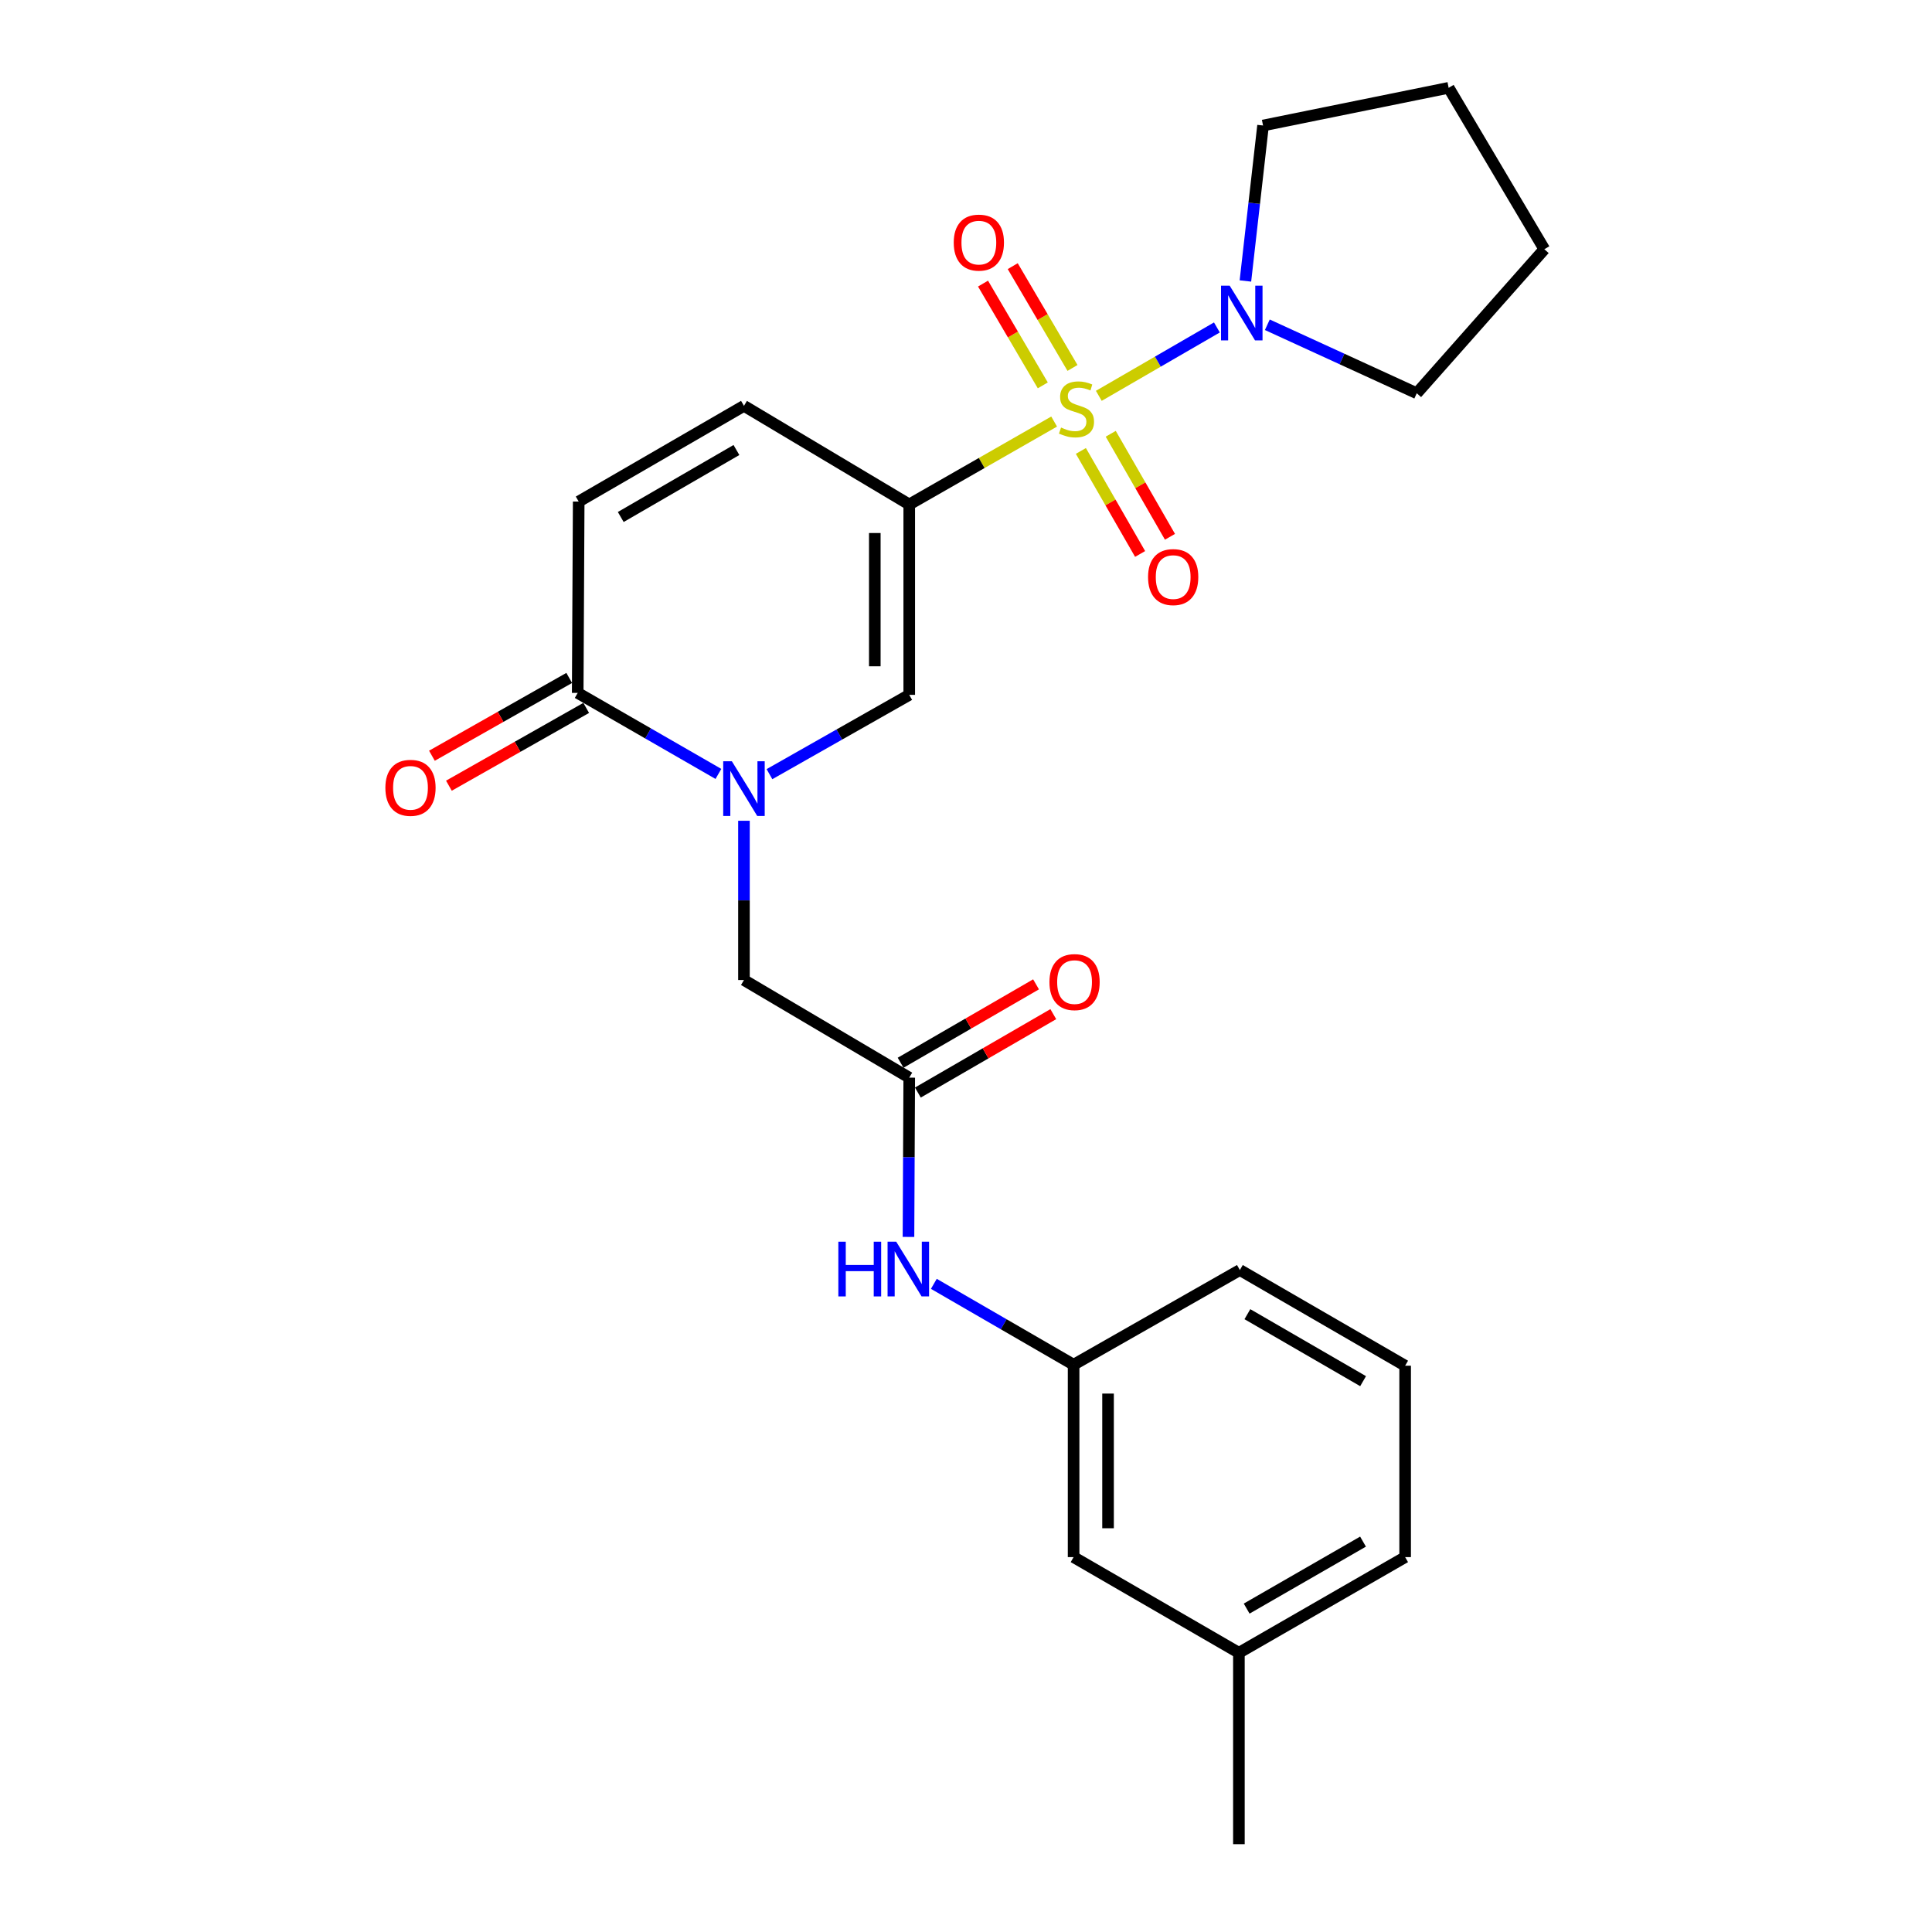 <?xml version='1.0' encoding='iso-8859-1'?>
<svg version='1.1' baseProfile='full'
              xmlns='http://www.w3.org/2000/svg'
                      xmlns:rdkit='http://www.rdkit.org/xml'
                      xmlns:xlink='http://www.w3.org/1999/xlink'
                  xml:space='preserve'
width='1000px' height='1000px' viewBox='0 0 1000 1000'>
<!-- END OF HEADER -->
<rect style='opacity:1.0;fill:#FFFFFF;stroke:none' width='1000' height='1000' x='0' y='0'> </rect>
<path class='bond-0' d='M 545.618,218.194 L 508.12,239.652' style='fill:none;fill-rule:evenodd;stroke:#CCCC00;stroke-width:6px;stroke-linecap:butt;stroke-linejoin:miter;stroke-opacity:1' />
<path class='bond-0' d='M 508.12,239.652 L 470.622,261.11' style='fill:none;fill-rule:evenodd;stroke:#000000;stroke-width:6px;stroke-linecap:butt;stroke-linejoin:miter;stroke-opacity:1' />
<path class='bond-3' d='M 568.742,204.882 L 599.302,187.186' style='fill:none;fill-rule:evenodd;stroke:#CCCC00;stroke-width:6px;stroke-linecap:butt;stroke-linejoin:miter;stroke-opacity:1' />
<path class='bond-3' d='M 599.302,187.186 L 629.862,169.489' style='fill:none;fill-rule:evenodd;stroke:#0000FF;stroke-width:6px;stroke-linecap:butt;stroke-linejoin:miter;stroke-opacity:1' />
<path class='bond-9' d='M 559.462,233.404 L 574.791,260.067' style='fill:none;fill-rule:evenodd;stroke:#CCCC00;stroke-width:6px;stroke-linecap:butt;stroke-linejoin:miter;stroke-opacity:1' />
<path class='bond-9' d='M 574.791,260.067 L 590.12,286.73' style='fill:none;fill-rule:evenodd;stroke:#FF0000;stroke-width:6px;stroke-linecap:butt;stroke-linejoin:miter;stroke-opacity:1' />
<path class='bond-9' d='M 574.916,224.519 L 590.246,251.182' style='fill:none;fill-rule:evenodd;stroke:#CCCC00;stroke-width:6px;stroke-linecap:butt;stroke-linejoin:miter;stroke-opacity:1' />
<path class='bond-9' d='M 590.246,251.182 L 605.575,277.845' style='fill:none;fill-rule:evenodd;stroke:#FF0000;stroke-width:6px;stroke-linecap:butt;stroke-linejoin:miter;stroke-opacity:1' />
<path class='bond-10' d='M 555.122,190.443 L 539.654,164.1' style='fill:none;fill-rule:evenodd;stroke:#CCCC00;stroke-width:6px;stroke-linecap:butt;stroke-linejoin:miter;stroke-opacity:1' />
<path class='bond-10' d='M 539.654,164.1 L 524.187,137.758' style='fill:none;fill-rule:evenodd;stroke:#FF0000;stroke-width:6px;stroke-linecap:butt;stroke-linejoin:miter;stroke-opacity:1' />
<path class='bond-10' d='M 539.749,199.469 L 524.282,173.126' style='fill:none;fill-rule:evenodd;stroke:#CCCC00;stroke-width:6px;stroke-linecap:butt;stroke-linejoin:miter;stroke-opacity:1' />
<path class='bond-10' d='M 524.282,173.126 L 508.814,146.784' style='fill:none;fill-rule:evenodd;stroke:#FF0000;stroke-width:6px;stroke-linecap:butt;stroke-linejoin:miter;stroke-opacity:1' />
<path class='bond-2' d='M 470.622,261.11 L 470.622,359.653' style='fill:none;fill-rule:evenodd;stroke:#000000;stroke-width:6px;stroke-linecap:butt;stroke-linejoin:miter;stroke-opacity:1' />
<path class='bond-2' d='M 452.795,275.892 L 452.795,344.872' style='fill:none;fill-rule:evenodd;stroke:#000000;stroke-width:6px;stroke-linecap:butt;stroke-linejoin:miter;stroke-opacity:1' />
<path class='bond-5' d='M 470.622,261.11 L 385.073,210.066' style='fill:none;fill-rule:evenodd;stroke:#000000;stroke-width:6px;stroke-linecap:butt;stroke-linejoin:miter;stroke-opacity:1' />
<path class='bond-1' d='M 398.272,400.703 L 434.447,380.178' style='fill:none;fill-rule:evenodd;stroke:#0000FF;stroke-width:6px;stroke-linecap:butt;stroke-linejoin:miter;stroke-opacity:1' />
<path class='bond-1' d='M 434.447,380.178 L 470.622,359.653' style='fill:none;fill-rule:evenodd;stroke:#000000;stroke-width:6px;stroke-linecap:butt;stroke-linejoin:miter;stroke-opacity:1' />
<path class='bond-8' d='M 385.073,424.828 L 385.073,466.044' style='fill:none;fill-rule:evenodd;stroke:#0000FF;stroke-width:6px;stroke-linecap:butt;stroke-linejoin:miter;stroke-opacity:1' />
<path class='bond-8' d='M 385.073,466.044 L 385.073,507.259' style='fill:none;fill-rule:evenodd;stroke:#000000;stroke-width:6px;stroke-linecap:butt;stroke-linejoin:miter;stroke-opacity:1' />
<path class='bond-26' d='M 371.85,400.58 L 335.434,379.616' style='fill:none;fill-rule:evenodd;stroke:#0000FF;stroke-width:6px;stroke-linecap:butt;stroke-linejoin:miter;stroke-opacity:1' />
<path class='bond-26' d='M 335.434,379.616 L 299.018,358.653' style='fill:none;fill-rule:evenodd;stroke:#000000;stroke-width:6px;stroke-linecap:butt;stroke-linejoin:miter;stroke-opacity:1' />
<path class='bond-17' d='M 644.624,145.43 L 649.189,105.198' style='fill:none;fill-rule:evenodd;stroke:#0000FF;stroke-width:6px;stroke-linecap:butt;stroke-linejoin:miter;stroke-opacity:1' />
<path class='bond-17' d='M 649.189,105.198 L 653.753,64.965' style='fill:none;fill-rule:evenodd;stroke:#000000;stroke-width:6px;stroke-linecap:butt;stroke-linejoin:miter;stroke-opacity:1' />
<path class='bond-18' d='M 655.971,168.097 L 694.641,185.823' style='fill:none;fill-rule:evenodd;stroke:#0000FF;stroke-width:6px;stroke-linecap:butt;stroke-linejoin:miter;stroke-opacity:1' />
<path class='bond-18' d='M 694.641,185.823 L 733.311,203.549' style='fill:none;fill-rule:evenodd;stroke:#000000;stroke-width:6px;stroke-linecap:butt;stroke-linejoin:miter;stroke-opacity:1' />
<path class='bond-4' d='M 299.018,358.653 L 299.533,259.605' style='fill:none;fill-rule:evenodd;stroke:#000000;stroke-width:6px;stroke-linecap:butt;stroke-linejoin:miter;stroke-opacity:1' />
<path class='bond-12' d='M 294.624,350.898 L 259.093,371.032' style='fill:none;fill-rule:evenodd;stroke:#000000;stroke-width:6px;stroke-linecap:butt;stroke-linejoin:miter;stroke-opacity:1' />
<path class='bond-12' d='M 259.093,371.032 L 223.562,391.166' style='fill:none;fill-rule:evenodd;stroke:#FF0000;stroke-width:6px;stroke-linecap:butt;stroke-linejoin:miter;stroke-opacity:1' />
<path class='bond-12' d='M 303.413,366.408 L 267.882,386.542' style='fill:none;fill-rule:evenodd;stroke:#000000;stroke-width:6px;stroke-linecap:butt;stroke-linejoin:miter;stroke-opacity:1' />
<path class='bond-12' d='M 267.882,386.542 L 232.35,406.676' style='fill:none;fill-rule:evenodd;stroke:#FF0000;stroke-width:6px;stroke-linecap:butt;stroke-linejoin:miter;stroke-opacity:1' />
<path class='bond-6' d='M 385.073,210.066 L 299.533,259.605' style='fill:none;fill-rule:evenodd;stroke:#000000;stroke-width:6px;stroke-linecap:butt;stroke-linejoin:miter;stroke-opacity:1' />
<path class='bond-6' d='M 381.176,232.923 L 321.298,267.6' style='fill:none;fill-rule:evenodd;stroke:#000000;stroke-width:6px;stroke-linecap:butt;stroke-linejoin:miter;stroke-opacity:1' />
<path class='bond-7' d='M 470.622,557.789 L 385.073,507.259' style='fill:none;fill-rule:evenodd;stroke:#000000;stroke-width:6px;stroke-linecap:butt;stroke-linejoin:miter;stroke-opacity:1' />
<path class='bond-11' d='M 470.622,557.789 L 470.424,599.009' style='fill:none;fill-rule:evenodd;stroke:#000000;stroke-width:6px;stroke-linecap:butt;stroke-linejoin:miter;stroke-opacity:1' />
<path class='bond-11' d='M 470.424,599.009 L 470.226,640.23' style='fill:none;fill-rule:evenodd;stroke:#0000FF;stroke-width:6px;stroke-linecap:butt;stroke-linejoin:miter;stroke-opacity:1' />
<path class='bond-13' d='M 475.088,565.503 L 510.136,545.212' style='fill:none;fill-rule:evenodd;stroke:#000000;stroke-width:6px;stroke-linecap:butt;stroke-linejoin:miter;stroke-opacity:1' />
<path class='bond-13' d='M 510.136,545.212 L 545.185,524.921' style='fill:none;fill-rule:evenodd;stroke:#FF0000;stroke-width:6px;stroke-linecap:butt;stroke-linejoin:miter;stroke-opacity:1' />
<path class='bond-13' d='M 466.156,550.075 L 501.204,529.784' style='fill:none;fill-rule:evenodd;stroke:#000000;stroke-width:6px;stroke-linecap:butt;stroke-linejoin:miter;stroke-opacity:1' />
<path class='bond-13' d='M 501.204,529.784 L 536.253,509.493' style='fill:none;fill-rule:evenodd;stroke:#FF0000;stroke-width:6px;stroke-linecap:butt;stroke-linejoin:miter;stroke-opacity:1' />
<path class='bond-14' d='M 483.357,664.512 L 519.527,685.444' style='fill:none;fill-rule:evenodd;stroke:#0000FF;stroke-width:6px;stroke-linecap:butt;stroke-linejoin:miter;stroke-opacity:1' />
<path class='bond-14' d='M 519.527,685.444 L 555.696,706.376' style='fill:none;fill-rule:evenodd;stroke:#000000;stroke-width:6px;stroke-linecap:butt;stroke-linejoin:miter;stroke-opacity:1' />
<path class='bond-15' d='M 555.696,706.376 L 555.696,805.959' style='fill:none;fill-rule:evenodd;stroke:#000000;stroke-width:6px;stroke-linecap:butt;stroke-linejoin:miter;stroke-opacity:1' />
<path class='bond-15' d='M 573.522,721.313 L 573.522,791.021' style='fill:none;fill-rule:evenodd;stroke:#000000;stroke-width:6px;stroke-linecap:butt;stroke-linejoin:miter;stroke-opacity:1' />
<path class='bond-20' d='M 555.696,706.376 L 641.75,657.362' style='fill:none;fill-rule:evenodd;stroke:#000000;stroke-width:6px;stroke-linecap:butt;stroke-linejoin:miter;stroke-opacity:1' />
<path class='bond-16' d='M 555.696,805.959 L 641.255,855.488' style='fill:none;fill-rule:evenodd;stroke:#000000;stroke-width:6px;stroke-linecap:butt;stroke-linejoin:miter;stroke-opacity:1' />
<path class='bond-22' d='M 641.255,855.488 L 641.255,954.545' style='fill:none;fill-rule:evenodd;stroke:#000000;stroke-width:6px;stroke-linecap:butt;stroke-linejoin:miter;stroke-opacity:1' />
<path class='bond-27' d='M 641.255,855.488 L 727.299,805.959' style='fill:none;fill-rule:evenodd;stroke:#000000;stroke-width:6px;stroke-linecap:butt;stroke-linejoin:miter;stroke-opacity:1' />
<path class='bond-27' d='M 645.268,832.608 L 705.499,797.938' style='fill:none;fill-rule:evenodd;stroke:#000000;stroke-width:6px;stroke-linecap:butt;stroke-linejoin:miter;stroke-opacity:1' />
<path class='bond-24' d='M 653.753,64.965 L 749.82,45.455' style='fill:none;fill-rule:evenodd;stroke:#000000;stroke-width:6px;stroke-linecap:butt;stroke-linejoin:miter;stroke-opacity:1' />
<path class='bond-23' d='M 733.311,203.549 L 799.349,129.003' style='fill:none;fill-rule:evenodd;stroke:#000000;stroke-width:6px;stroke-linecap:butt;stroke-linejoin:miter;stroke-opacity:1' />
<path class='bond-19' d='M 727.299,706.891 L 641.75,657.362' style='fill:none;fill-rule:evenodd;stroke:#000000;stroke-width:6px;stroke-linecap:butt;stroke-linejoin:miter;stroke-opacity:1' />
<path class='bond-19' d='M 705.535,714.889 L 645.65,680.219' style='fill:none;fill-rule:evenodd;stroke:#000000;stroke-width:6px;stroke-linecap:butt;stroke-linejoin:miter;stroke-opacity:1' />
<path class='bond-21' d='M 727.299,706.891 L 727.299,805.959' style='fill:none;fill-rule:evenodd;stroke:#000000;stroke-width:6px;stroke-linecap:butt;stroke-linejoin:miter;stroke-opacity:1' />
<path class='bond-25' d='M 799.349,129.003 L 749.82,45.455' style='fill:none;fill-rule:evenodd;stroke:#000000;stroke-width:6px;stroke-linecap:butt;stroke-linejoin:miter;stroke-opacity:1' />
<path  class='atom-0' d='M 549.191 221.291
Q 549.511 221.411, 550.831 221.971
Q 552.151 222.531, 553.591 222.891
Q 555.071 223.211, 556.511 223.211
Q 559.191 223.211, 560.751 221.931
Q 562.311 220.611, 562.311 218.331
Q 562.311 216.771, 561.511 215.811
Q 560.751 214.851, 559.551 214.331
Q 558.351 213.811, 556.351 213.211
Q 553.831 212.451, 552.311 211.731
Q 550.831 211.011, 549.751 209.491
Q 548.711 207.971, 548.711 205.411
Q 548.711 201.851, 551.111 199.651
Q 553.551 197.451, 558.351 197.451
Q 561.631 197.451, 565.351 199.011
L 564.431 202.091
Q 561.031 200.691, 558.471 200.691
Q 555.711 200.691, 554.191 201.851
Q 552.671 202.971, 552.711 204.931
Q 552.711 206.451, 553.471 207.371
Q 554.271 208.291, 555.391 208.811
Q 556.551 209.331, 558.471 209.931
Q 561.031 210.731, 562.551 211.531
Q 564.071 212.331, 565.151 213.971
Q 566.271 215.571, 566.271 218.331
Q 566.271 222.251, 563.631 224.371
Q 561.031 226.451, 556.671 226.451
Q 554.151 226.451, 552.231 225.891
Q 550.351 225.371, 548.111 224.451
L 549.191 221.291
' fill='#CCCC00'/>
<path  class='atom-2' d='M 378.813 394.032
L 388.093 409.032
Q 389.013 410.512, 390.493 413.192
Q 391.973 415.872, 392.053 416.032
L 392.053 394.032
L 395.813 394.032
L 395.813 422.352
L 391.933 422.352
L 381.973 405.952
Q 380.813 404.032, 379.573 401.832
Q 378.373 399.632, 378.013 398.952
L 378.013 422.352
L 374.333 422.352
L 374.333 394.032
L 378.813 394.032
' fill='#0000FF'/>
<path  class='atom-4' d='M 636.48 147.872
L 645.76 162.872
Q 646.68 164.352, 648.16 167.032
Q 649.64 169.712, 649.72 169.872
L 649.72 147.872
L 653.48 147.872
L 653.48 176.192
L 649.6 176.192
L 639.64 159.792
Q 638.48 157.872, 637.24 155.672
Q 636.04 153.472, 635.68 152.792
L 635.68 176.192
L 632 176.192
L 632 147.872
L 636.48 147.872
' fill='#0000FF'/>
<path  class='atom-10' d='M 594.235 298.696
Q 594.235 291.896, 597.595 288.096
Q 600.955 284.296, 607.235 284.296
Q 613.515 284.296, 616.875 288.096
Q 620.235 291.896, 620.235 298.696
Q 620.235 305.576, 616.835 309.496
Q 613.435 313.376, 607.235 313.376
Q 600.995 313.376, 597.595 309.496
Q 594.235 305.616, 594.235 298.696
M 607.235 310.176
Q 611.555 310.176, 613.875 307.296
Q 616.235 304.376, 616.235 298.696
Q 616.235 293.136, 613.875 290.336
Q 611.555 287.496, 607.235 287.496
Q 602.915 287.496, 600.555 290.296
Q 598.235 293.096, 598.235 298.696
Q 598.235 304.416, 600.555 307.296
Q 602.915 310.176, 607.235 310.176
' fill='#FF0000'/>
<path  class='atom-11' d='M 493.652 125.577
Q 493.652 118.777, 497.012 114.977
Q 500.372 111.177, 506.652 111.177
Q 512.932 111.177, 516.292 114.977
Q 519.652 118.777, 519.652 125.577
Q 519.652 132.457, 516.252 136.377
Q 512.852 140.257, 506.652 140.257
Q 500.412 140.257, 497.012 136.377
Q 493.652 132.497, 493.652 125.577
M 506.652 137.057
Q 510.972 137.057, 513.292 134.177
Q 515.652 131.257, 515.652 125.577
Q 515.652 120.017, 513.292 117.217
Q 510.972 114.377, 506.652 114.377
Q 502.332 114.377, 499.972 117.177
Q 497.652 119.977, 497.652 125.577
Q 497.652 131.297, 499.972 134.177
Q 502.332 137.057, 506.652 137.057
' fill='#FF0000'/>
<path  class='atom-12' d='M 433.926 642.707
L 437.766 642.707
L 437.766 654.747
L 452.246 654.747
L 452.246 642.707
L 456.086 642.707
L 456.086 671.027
L 452.246 671.027
L 452.246 657.947
L 437.766 657.947
L 437.766 671.027
L 433.926 671.027
L 433.926 642.707
' fill='#0000FF'/>
<path  class='atom-12' d='M 463.886 642.707
L 473.166 657.707
Q 474.086 659.187, 475.566 661.867
Q 477.046 664.547, 477.126 664.707
L 477.126 642.707
L 480.886 642.707
L 480.886 671.027
L 477.006 671.027
L 467.046 654.627
Q 465.886 652.707, 464.646 650.507
Q 463.446 648.307, 463.086 647.627
L 463.086 671.027
L 459.406 671.027
L 459.406 642.707
L 463.886 642.707
' fill='#0000FF'/>
<path  class='atom-13' d='M 199.469 407.776
Q 199.469 400.976, 202.829 397.176
Q 206.189 393.376, 212.469 393.376
Q 218.749 393.376, 222.109 397.176
Q 225.469 400.976, 225.469 407.776
Q 225.469 414.656, 222.069 418.576
Q 218.669 422.456, 212.469 422.456
Q 206.229 422.456, 202.829 418.576
Q 199.469 414.696, 199.469 407.776
M 212.469 419.256
Q 216.789 419.256, 219.109 416.376
Q 221.469 413.456, 221.469 407.776
Q 221.469 402.216, 219.109 399.416
Q 216.789 396.576, 212.469 396.576
Q 208.149 396.576, 205.789 399.376
Q 203.469 402.176, 203.469 407.776
Q 203.469 413.496, 205.789 416.376
Q 208.149 419.256, 212.469 419.256
' fill='#FF0000'/>
<path  class='atom-14' d='M 543.191 508.33
Q 543.191 501.53, 546.551 497.73
Q 549.911 493.93, 556.191 493.93
Q 562.471 493.93, 565.831 497.73
Q 569.191 501.53, 569.191 508.33
Q 569.191 515.21, 565.791 519.13
Q 562.391 523.01, 556.191 523.01
Q 549.951 523.01, 546.551 519.13
Q 543.191 515.25, 543.191 508.33
M 556.191 519.81
Q 560.511 519.81, 562.831 516.93
Q 565.191 514.01, 565.191 508.33
Q 565.191 502.77, 562.831 499.97
Q 560.511 497.13, 556.191 497.13
Q 551.871 497.13, 549.511 499.93
Q 547.191 502.73, 547.191 508.33
Q 547.191 514.05, 549.511 516.93
Q 551.871 519.81, 556.191 519.81
' fill='#FF0000'/>
</svg>
